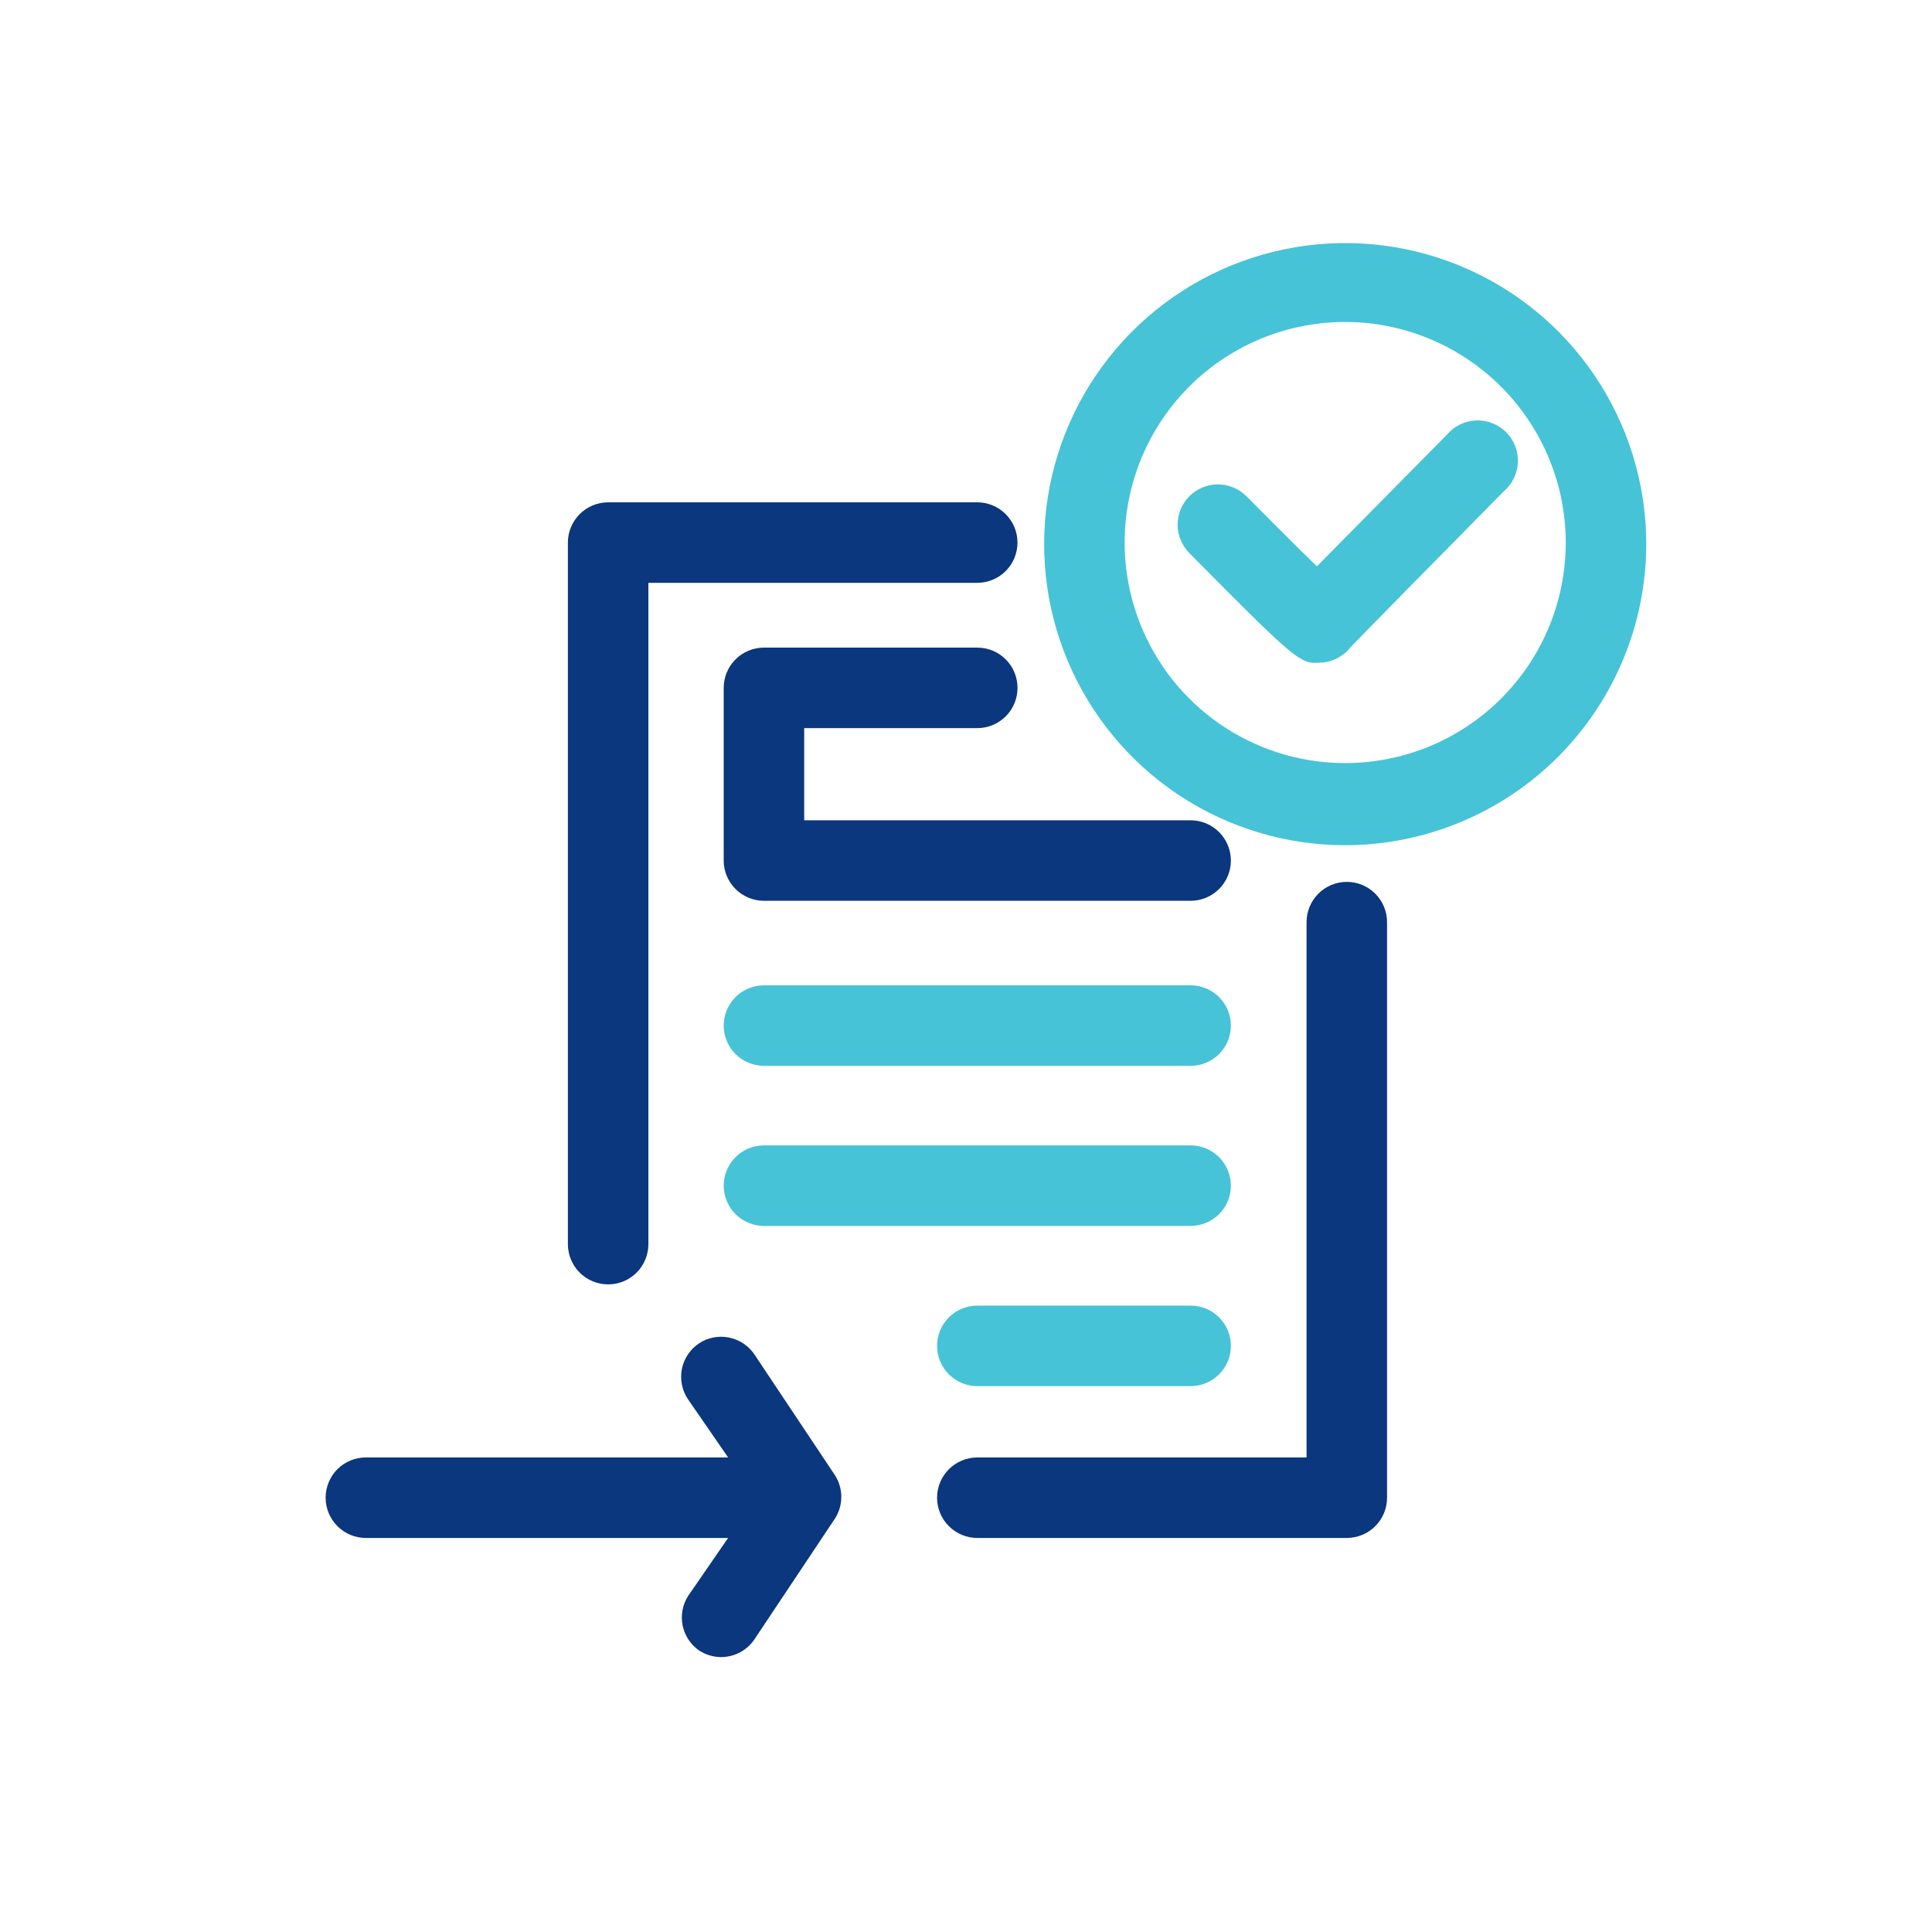 <svg width="48" height="48" viewBox="0 0 48 48" fill="none" xmlns="http://www.w3.org/2000/svg">
<path d="M29.581 26.48H18.98C18.715 26.48 18.461 26.375 18.273 26.188C18.086 26 17.98 25.746 17.98 25.48C17.98 25.215 18.086 24.961 18.273 24.773C18.461 24.586 18.715 24.48 18.98 24.48H29.581C29.846 24.48 30.1 24.586 30.288 24.773C30.475 24.961 30.581 25.215 30.581 25.48C30.581 25.746 30.475 26 30.288 26.188C30.1 26.375 29.846 26.48 29.581 26.48Z" fill="#46C3D7"/>
<path d="M29.581 30.457H18.98C18.715 30.457 18.461 30.352 18.273 30.164C18.086 29.977 17.98 29.722 17.98 29.457C17.98 29.192 18.086 28.938 18.273 28.75C18.461 28.562 18.715 28.457 18.98 28.457H29.581C29.846 28.457 30.1 28.562 30.288 28.75C30.475 28.938 30.581 29.192 30.581 29.457C30.581 29.722 30.475 29.977 30.288 30.164C30.1 30.352 29.846 30.457 29.581 30.457Z" fill="#46C3D7"/>
<path d="M29.581 34.438H24.281C24.016 34.438 23.762 34.332 23.574 34.145C23.387 33.957 23.281 33.703 23.281 33.438C23.281 33.172 23.387 32.918 23.574 32.73C23.762 32.543 24.016 32.438 24.281 32.438H29.581C29.846 32.438 30.101 32.543 30.288 32.73C30.476 32.918 30.581 33.172 30.581 33.438C30.581 33.703 30.476 33.957 30.288 34.145C30.101 34.332 29.846 34.438 29.581 34.438Z" fill="#46C3D7"/>
<path d="M29.581 22.38H18.98C18.715 22.38 18.461 22.274 18.273 22.087C18.086 21.899 17.98 21.645 17.98 21.38V17.09C17.98 16.825 18.086 16.57 18.273 16.383C18.461 16.195 18.715 16.09 18.98 16.09H24.28C24.546 16.09 24.8 16.195 24.988 16.383C25.175 16.57 25.28 16.825 25.28 17.09C25.28 17.355 25.175 17.609 24.988 17.797C24.8 17.985 24.546 18.09 24.28 18.09H19.98V20.38H29.581C29.846 20.38 30.1 20.485 30.288 20.673C30.475 20.86 30.581 21.115 30.581 21.38C30.581 21.645 30.475 21.899 30.288 22.087C30.1 22.274 29.846 22.38 29.581 22.38Z" fill="#0A377D"/>
<path d="M20.75 36.66L18.75 33.66C18.677 33.55 18.584 33.455 18.474 33.382C18.365 33.308 18.242 33.257 18.113 33.231C17.984 33.205 17.851 33.204 17.722 33.23C17.592 33.255 17.469 33.306 17.36 33.38C17.142 33.528 16.992 33.756 16.941 34.014C16.891 34.273 16.944 34.54 17.09 34.76L18.09 36.21H9.09C8.825 36.21 8.57 36.315 8.383 36.502C8.195 36.69 8.09 36.944 8.09 37.21C8.09 37.475 8.195 37.729 8.383 37.917C8.57 38.104 8.825 38.21 9.09 38.21H18.09L17.09 39.66C16.956 39.876 16.91 40.134 16.96 40.383C17.01 40.632 17.153 40.852 17.36 41C17.525 41.111 17.72 41.17 17.92 41.17C18.085 41.169 18.247 41.127 18.391 41.049C18.536 40.97 18.659 40.857 18.75 40.72L20.75 37.72C20.849 37.561 20.902 37.377 20.902 37.19C20.902 37.002 20.849 36.819 20.75 36.66Z" fill="#0A377D"/>
<path d="M15.109 31.91C14.844 31.91 14.59 31.805 14.402 31.618C14.215 31.43 14.109 31.176 14.109 30.91V13.48C14.109 13.215 14.215 12.961 14.402 12.773C14.59 12.586 14.844 12.48 15.109 12.48H24.279C24.545 12.48 24.799 12.586 24.986 12.773C25.174 12.961 25.279 13.215 25.279 13.48C25.279 13.746 25.174 14 24.986 14.188C24.799 14.375 24.545 14.48 24.279 14.48H16.109V30.91C16.109 31.176 16.004 31.43 15.816 31.618C15.629 31.805 15.375 31.91 15.109 31.91Z" fill="#0A377D"/>
<path d="M33.461 38.21H24.281C24.016 38.21 23.762 38.105 23.574 37.917C23.387 37.73 23.281 37.475 23.281 37.21C23.281 36.945 23.387 36.691 23.574 36.503C23.762 36.316 24.016 36.21 24.281 36.21H32.461V22.91C32.461 22.645 32.567 22.391 32.754 22.203C32.942 22.015 33.196 21.91 33.461 21.91C33.727 21.91 33.981 22.015 34.168 22.203C34.356 22.391 34.461 22.645 34.461 22.91V37.21C34.461 37.475 34.356 37.73 34.168 37.917C33.981 38.105 33.727 38.21 33.461 38.21Z" fill="#0A377D"/>
<path d="M33.461 20.999C31.982 21.007 30.533 20.576 29.299 19.761C28.065 18.945 27.1 17.782 26.526 16.418C25.953 15.055 25.797 13.552 26.077 12.099C26.358 10.646 27.064 9.31 28.104 8.258C29.145 7.207 30.474 6.487 31.923 6.191C33.372 5.894 34.877 6.034 36.247 6.593C37.617 7.152 38.79 8.104 39.618 9.33C40.447 10.556 40.893 12 40.901 13.479C40.909 15.462 40.13 17.367 38.736 18.777C37.341 20.187 35.444 20.986 33.461 20.999V20.999ZM33.461 7.999C32.376 7.991 31.312 8.306 30.406 8.903C29.5 9.5 28.791 10.353 28.37 11.354C27.949 12.355 27.835 13.458 28.042 14.523C28.249 15.589 28.767 16.569 29.532 17.34C30.297 18.11 31.273 18.636 32.337 18.851C33.401 19.065 34.505 18.959 35.509 18.546C36.513 18.132 37.371 17.43 37.975 16.528C38.579 15.626 38.901 14.565 38.901 13.479C38.899 12.033 38.326 10.647 37.307 9.621C36.289 8.595 34.907 8.012 33.461 7.999Z" fill="#46C3D7"/>
<path d="M32.678 16.47C32.258 16.47 31.948 16.16 29.548 13.74C29.456 13.647 29.383 13.536 29.333 13.415C29.283 13.293 29.257 13.163 29.258 13.031C29.258 12.9 29.285 12.77 29.335 12.649C29.386 12.528 29.46 12.418 29.553 12.325C29.647 12.232 29.757 12.159 29.879 12.109C30 12.059 30.131 12.034 30.262 12.034C30.393 12.035 30.523 12.061 30.645 12.112C30.766 12.163 30.876 12.237 30.968 12.33C31.568 12.93 32.238 13.61 32.718 14.07L35.948 10.8C36.037 10.695 36.147 10.609 36.271 10.548C36.394 10.487 36.529 10.453 36.667 10.446C36.804 10.44 36.942 10.462 37.071 10.512C37.199 10.561 37.316 10.636 37.414 10.733C37.513 10.83 37.59 10.946 37.641 11.074C37.692 11.202 37.716 11.339 37.712 11.477C37.708 11.614 37.675 11.75 37.616 11.874C37.557 11.999 37.472 12.11 37.368 12.2C35.988 13.6 33.748 15.87 33.528 16.11C33.362 16.308 33.125 16.433 32.868 16.46L32.678 16.47Z" fill="#46C3D7"/>
</svg>
